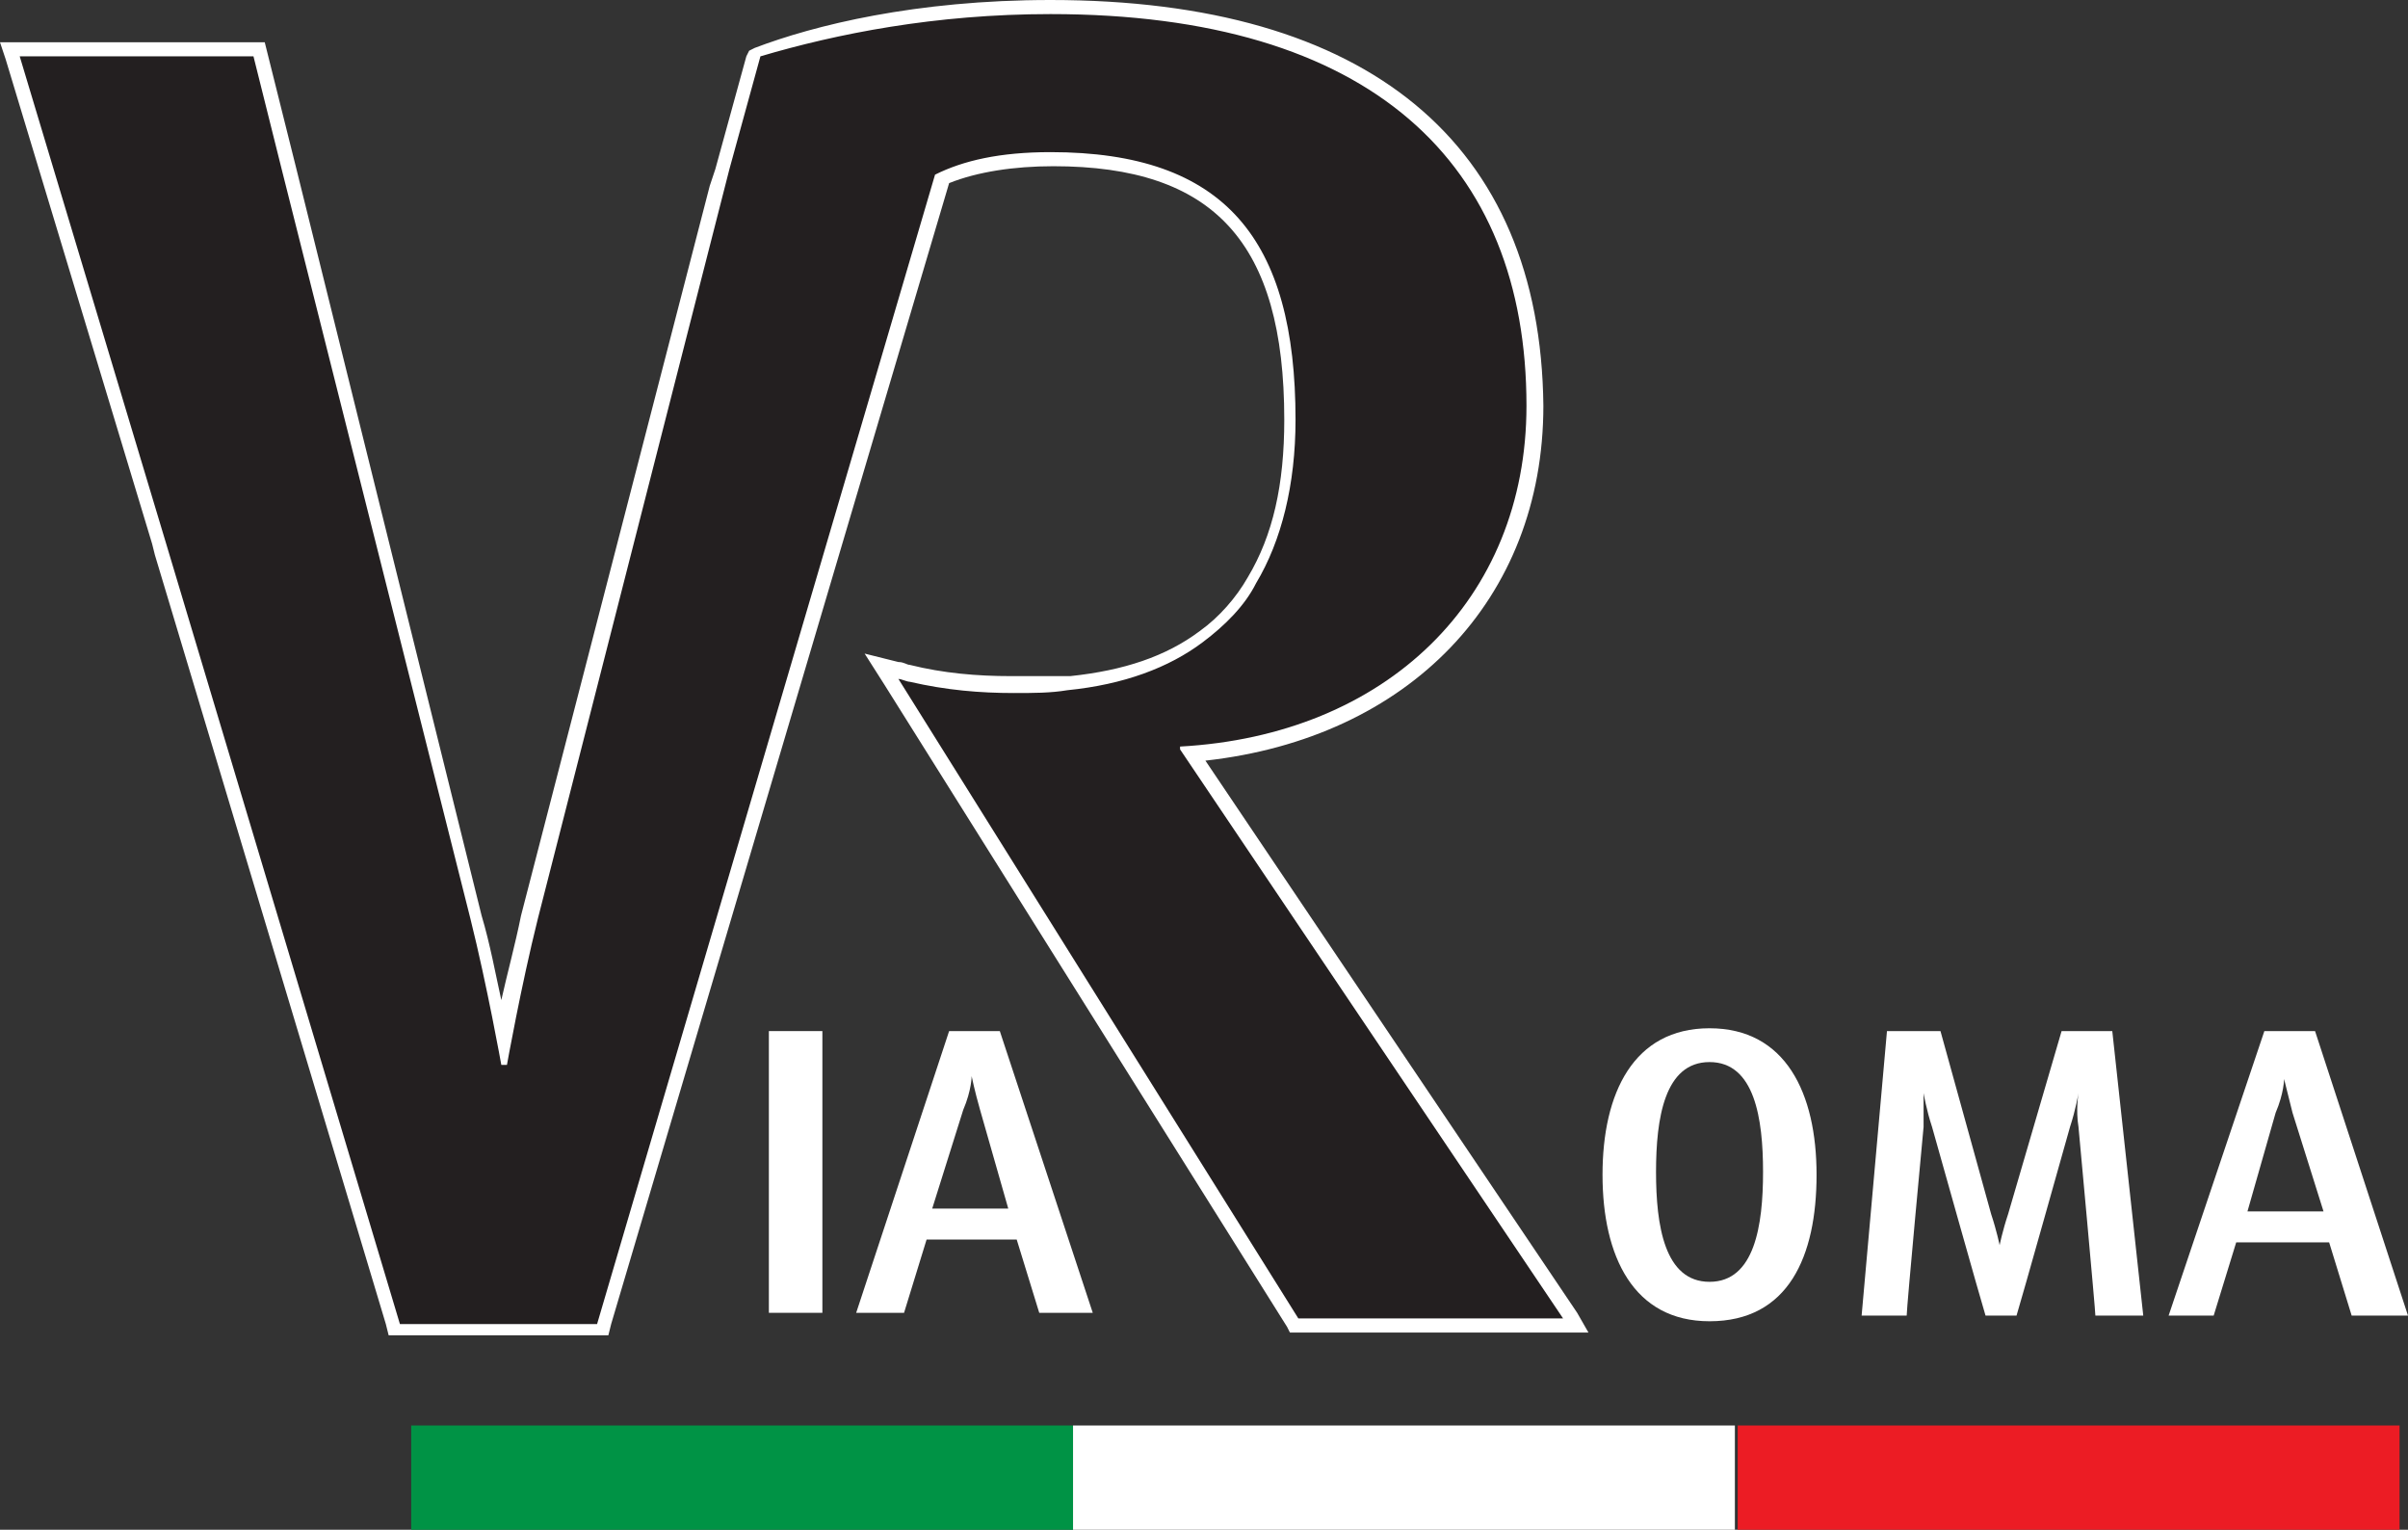 <?xml version="1.0" encoding="utf-8"?>
<!-- Generator: Adobe Illustrator 27.5.0, SVG Export Plug-In . SVG Version: 6.00 Build 0)  -->
<svg version="1.1" id="Layer_1" xmlns="http://www.w3.org/2000/svg" xmlns:xlink="http://www.w3.org/1999/xlink" x="0px" y="0px"
	 viewBox="0 0 85.5 54.3" style="enable-background:new 0 0 85.5 54.3;" xml:space="preserve">
<rect x="0" y="0" width="85.5" height="54.3" fill="#333333" stroke="none"/>
<style type="text/css">
	.Arched_x0020_Green{fill:url(#SVGID_1_);stroke:#FFFFFF;stroke-width:0.25;stroke-miterlimit:1;}
	.st0{fill:#231F20;}
	.st1{fill:#FFFFFF;}
	.st2{fill:#009345;}
	.st3{fill:#EC1C24;}
</style>
<linearGradient id="SVGID_1_" gradientUnits="userSpaceOnUse" x1="-87.716" y1="242.547" x2="-87.009" y2="241.84">
	<stop  offset="0" style="stop-color:#1EAB4B"/>
	<stop  offset="0.983" style="stop-color:#19361A"/>
</linearGradient>
<g>
	<g>
		<g>
			<path class="st0" d="M46,47.1L31.3,23.7l0.6,0.2c0.1,0,0.2,0.1,0.4,0.1c1.2,0.3,2.4,0.4,3.6,0.4c0.6,0,1.3,0,1.9-0.1
				c1.9-0.2,3.5-0.7,4.7-1.6c0.8-0.6,1.4-1.2,1.8-2c0.9-1.5,1.4-3.4,1.4-5.7c0-6.5-2.5-9.2-8.4-9.2c-1.5,0-2.8,0.2-3.9,0.7l-12,40.8
				H14L0.3,1.8h8.8l1,4L10.3,6L17,32.6c0.4,1.5,0.7,3.2,0.9,4.2c0.2-1,0.5-2.7,0.9-4.2l6.8-26.2l0.1-0.3L26.8,2l0.1,0
				c2.1-0.8,5.6-1.7,10.4-1.7c11.1,0,17.2,5,17.2,14.2c0,6.8-4.9,11.7-12.2,12.4L56,47.1H46z"/>
			<path class="st1" d="M37.3,0.5c11.4,0,16.9,5.3,16.9,13.9c0,6.9-5,11.7-12.3,12.1v0.1l13.6,20.2h-9.4L31.9,24.1
				c0.1,0,0.3,0.1,0.4,0.1c1.3,0.3,2.5,0.4,3.7,0.4c0.7,0,1.3,0,1.9-0.1c2-0.2,3.6-0.8,4.8-1.7c0.8-0.6,1.5-1.3,1.9-2.1
				c0.9-1.5,1.4-3.5,1.4-5.8c0-6.4-2.5-9.5-8.7-9.5c-1.8,0-3.1,0.3-4.1,0.8l-12,40.8h-7L5.9,19.3h0L0.7,2H9l1,4h0l6.7,26.6
				c0.6,2.4,1.1,5.2,1.1,5.2H18c0,0,0.5-2.8,1.1-5.2l6.8-26.6h0l1.1-4C29.7,1.2,33.2,0.5,37.3,0.5 M37.3,0c-4.8,0-8.4,0.9-10.5,1.7
				l-0.2,0.1L26.5,2l-1.1,4l-0.2,0.6h0l-6.7,25.9c-0.2,1-0.5,2.1-0.7,3c-0.2-0.9-0.4-2-0.7-3L10.5,5.9l-0.1-0.4h0L9.5,1.9L9.4,1.5H9
				H0.7H0l0.2,0.6l5.2,17.2l0.1,0.4h0L13.7,47l0.1,0.4h0.4h7h0.4l0.1-0.4l12-40.5c1-0.4,2.3-0.6,3.7-0.6c5.7,0,8.2,2.7,8.2,9
				c0,2.3-0.4,4.1-1.3,5.6c-0.4,0.7-1,1.4-1.7,1.9c-1.2,0.9-2.7,1.4-4.6,1.6C37.2,24,36.6,24,35.9,24c-1.2,0-2.4-0.1-3.6-0.4
				c-0.1,0-0.2-0.1-0.4-0.1l-1.2-0.3l0.7,1.1l14.3,22.8l0.1,0.2h0.3h9.4h0.9L56,46.6L42.8,27c7.2-0.8,12-5.7,12-12.6
				C54.7,5.1,48.6,0,37.3,0L37.3,0z"/>
		</g>
	</g>
</g>
<g>
	<g>
		<g>
			<rect x="14.6" y="50.6" class="st2" width="23.5" height="3.7"/>
			<rect x="38.1" y="50.6" class="st1" width="23.5" height="3.7"/>
			<rect x="61.7" y="50.6" class="st3" width="23.5" height="3.7"/>
		</g>
	</g>
</g>
<g>
	<g>
		<path class="st1" d="M60.7,46.9c-2.7,0-3.8-2.3-3.8-5.2c0-2.9,1.1-5.2,3.8-5.2c2.7,0,3.8,2.3,3.8,5.2
			C64.5,44.6,63.5,46.9,60.7,46.9z M60.7,37.7c-1.6,0-1.9,2-1.9,3.9c0,1.9,0.3,3.9,1.9,3.9c1.6,0,1.9-2,1.9-3.9
			C62.6,39.7,62.3,37.7,60.7,37.7z"/>
		<path class="st1" d="M74.4,46.7c0-0.2-0.6-6.7-0.6-6.7c-0.1-0.6,0-1.2,0-1.2h0c0,0-0.1,0.6-0.3,1.2c0,0-1.8,6.4-1.9,6.7h-1.1
			c-0.1-0.3-1.9-6.7-1.9-6.7c-0.2-0.6-0.3-1.2-0.3-1.2h0c0,0,0,0.6,0,1.2c0,0-0.6,6.4-0.6,6.7h-1.6L67,36.6h1.9l1.8,6.5
			c0.2,0.6,0.3,1.1,0.3,1.1h0c0,0,0.1-0.5,0.3-1.1l1.9-6.5H75l1.1,10.1H74.4z"/>
		<path class="st1" d="M83.5,46.7l-0.8-2.6h-3.3l-0.8,2.6H77l3.4-10.1h1.8l3.3,10.1H83.5z M81.4,39.5c-0.2-0.8-0.3-1.2-0.3-1.2h0
			c0,0,0,0.5-0.3,1.2L79.8,43h2.7L81.4,39.5z"/>
	</g>
	<g>
		<path class="st1" d="M27.3,46.6v-10h1.9v10H27.3z"/>
		<path class="st1" d="M36.9,46.6L36.1,44h-3.2l-0.8,2.6h-1.7l3.3-10h1.8l3.3,10H36.9z M34.8,39.4c-0.2-0.7-0.3-1.2-0.3-1.2h0
			c0,0,0,0.5-0.3,1.2l-1.1,3.5h2.7L34.8,39.4z"/>
	</g>
</g>
</svg>
